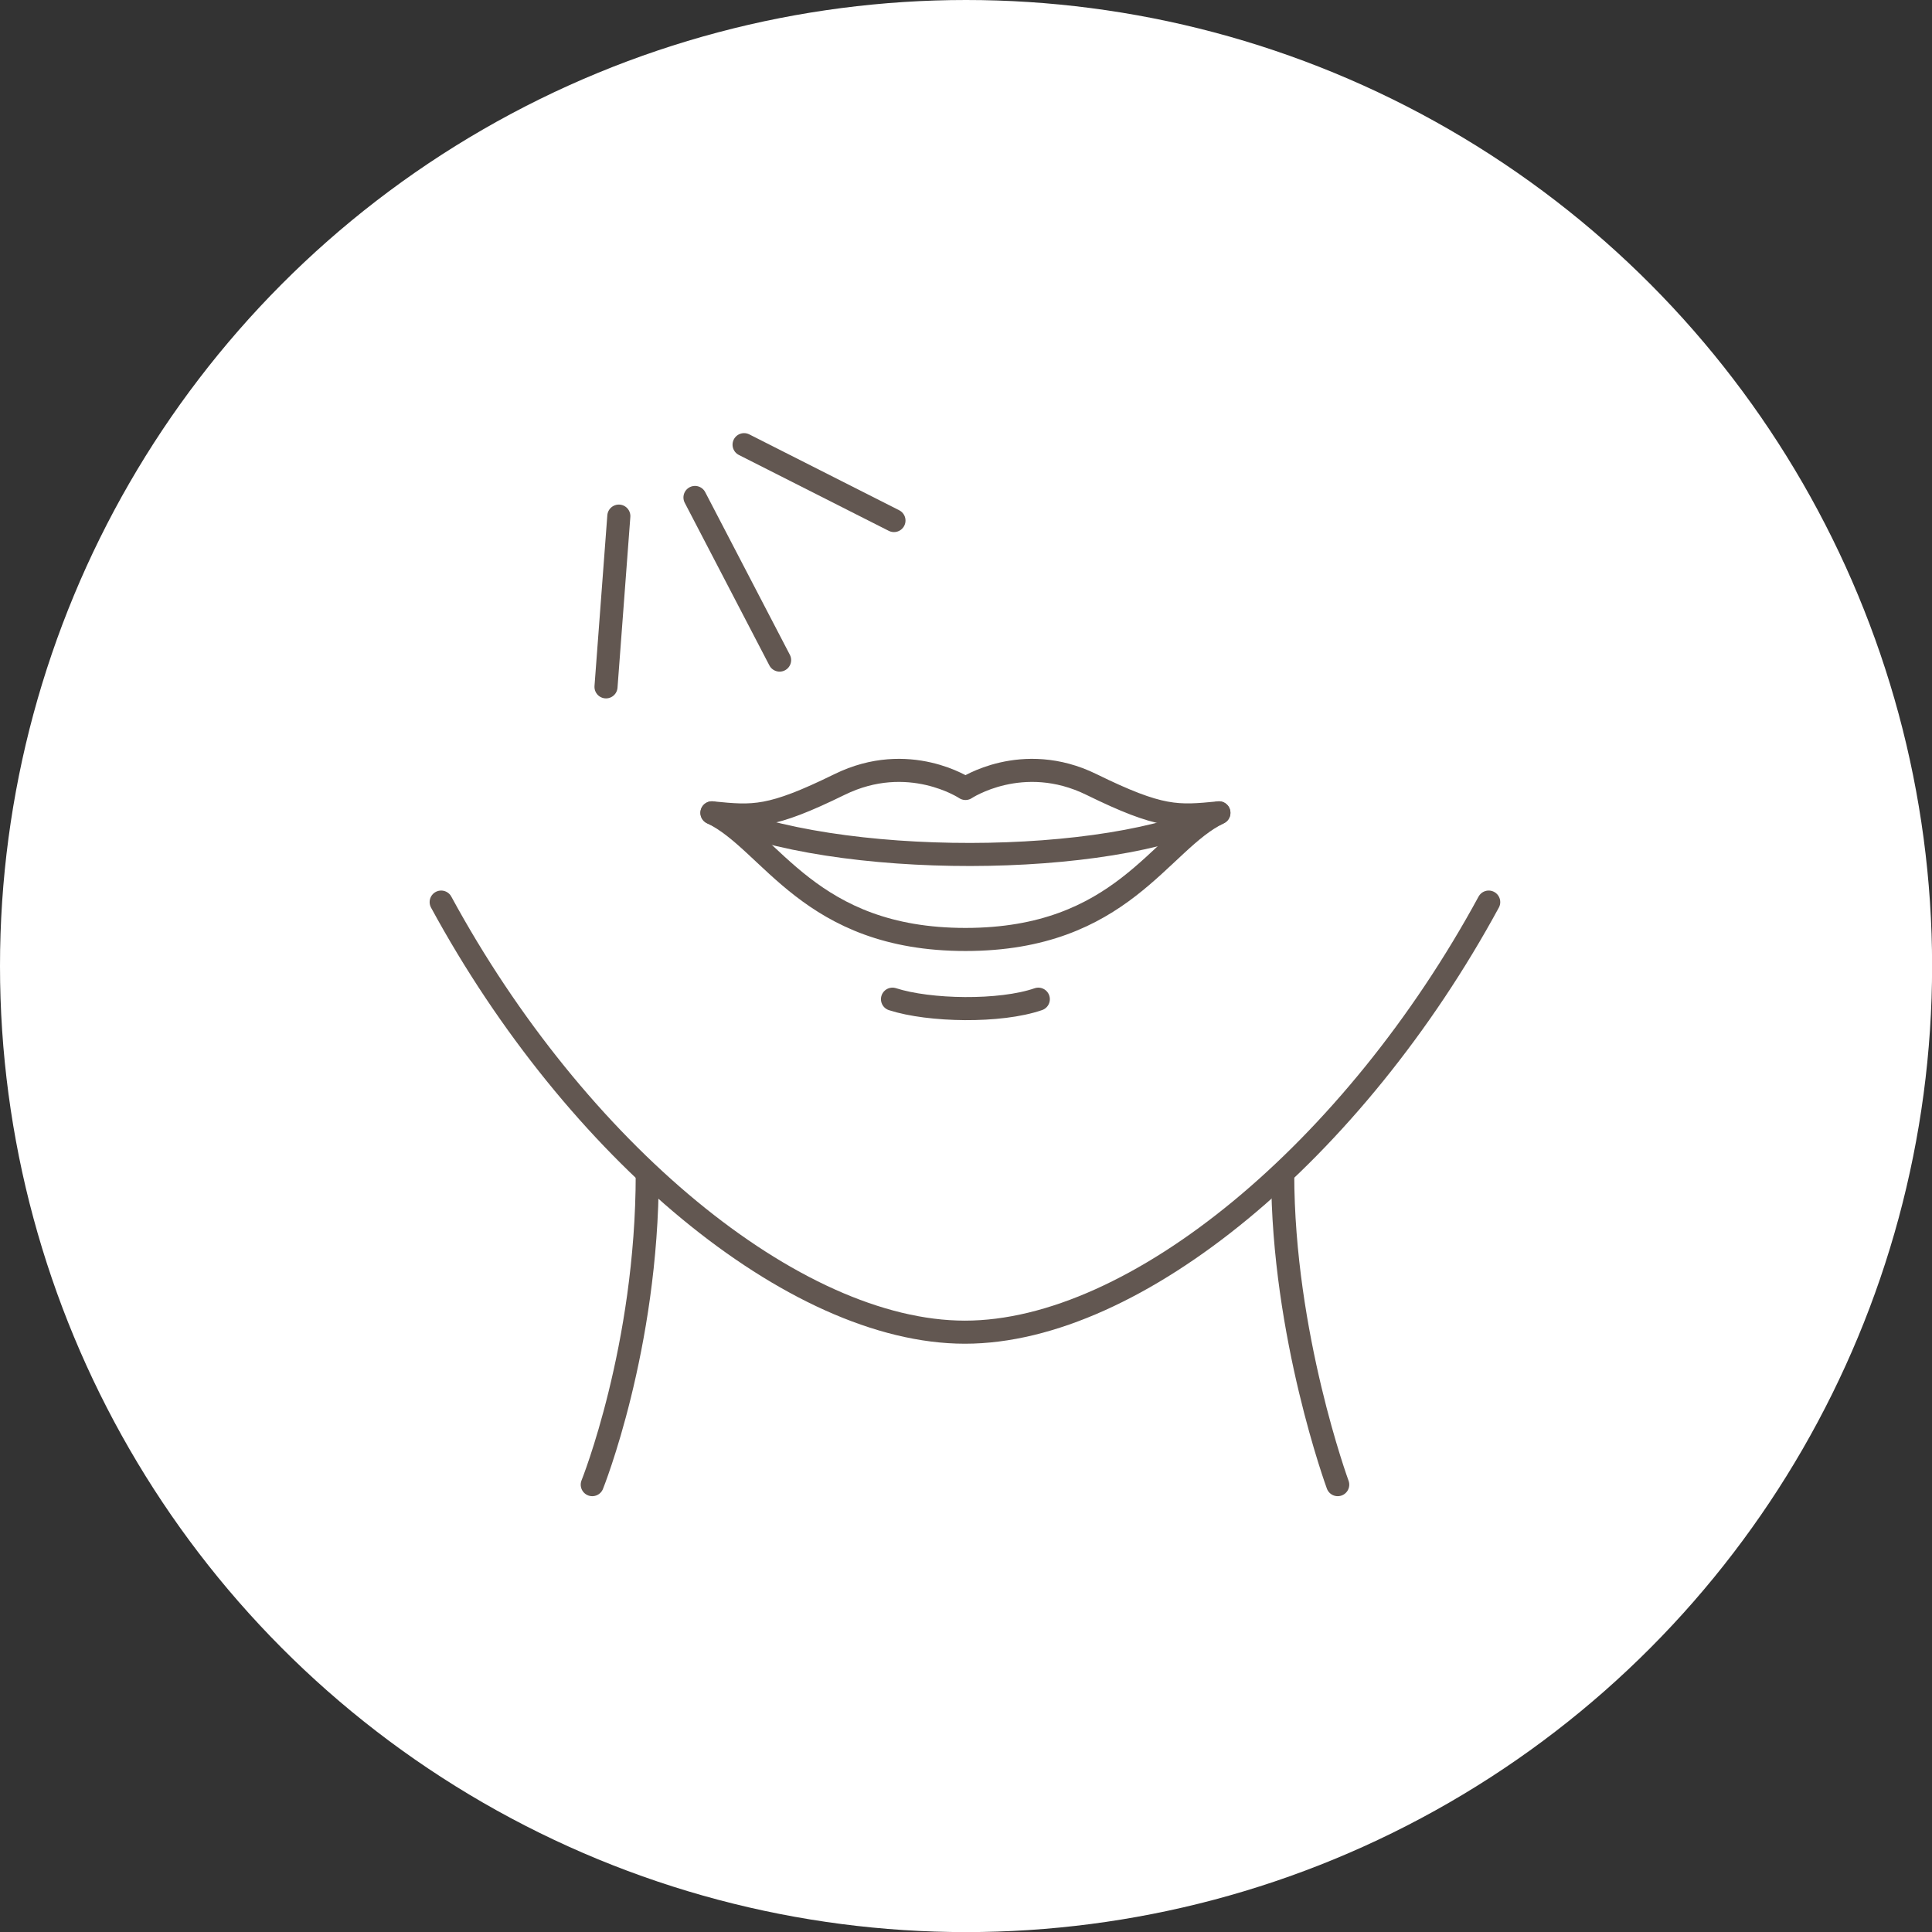 <?xml version="1.0" encoding="UTF-8"?> <svg xmlns="http://www.w3.org/2000/svg" id="Ebene_2" data-name="Ebene 2" viewBox="0 0 209.33 209.33"><rect x="0" y="0" width="209.33" height="209.33" fill="#333333" stroke="none"/><defs><style> .cls-1 { fill: none; stroke: #625751; stroke-linecap: round; stroke-linejoin: round; stroke-width: 2.5px; } .cls-2 { fill: #fff; } </style></defs><g id="bg"><circle class="cls-2" cx="104.67" cy="104.67" r="104.67"></circle></g><g id="icons"><g><line class="cls-1" x1="80.62" y1="48.18" x2="96.86" y2="56.4"></line><line class="cls-1" x1="75.3" y1="53.9" x2="84.47" y2="71.52"></line><line class="cls-1" x1="67.05" y1="55.92" x2="65.66" y2="74.42"></line></g><g><g><path class="cls-1" d="M104.6,101.79c16.99,0,21.04-10.64,27.47-13.72-4.52.44-6.31.61-13.81-3.07s-13.65.43-13.65.43c0,0-6.15-4.11-13.65-.43-7.5,3.68-9.29,3.52-13.81,3.07,6.43,3.08,10.48,13.72,27.47,13.72Z"></path><path class="cls-1" d="M77.13,88.07c13.26,6.07,43.15,5.96,54.93,0"></path></g><path class="cls-1" d="M70.13,127.2c0,18.85-5.96,33.66-5.96,33.66"></path><path class="cls-1" d="M161.3,97.74c-14.56,26.83-38.21,46.6-56.75,46.6s-42.19-19.77-56.75-46.6"></path><path class="cls-1" d="M138.98,127.2c0,17.45,5.96,33.66,5.96,33.66"></path><path class="cls-1" d="M96.7,108.26c3.99,1.29,11.67,1.43,15.8,0"></path></g></g></svg> 